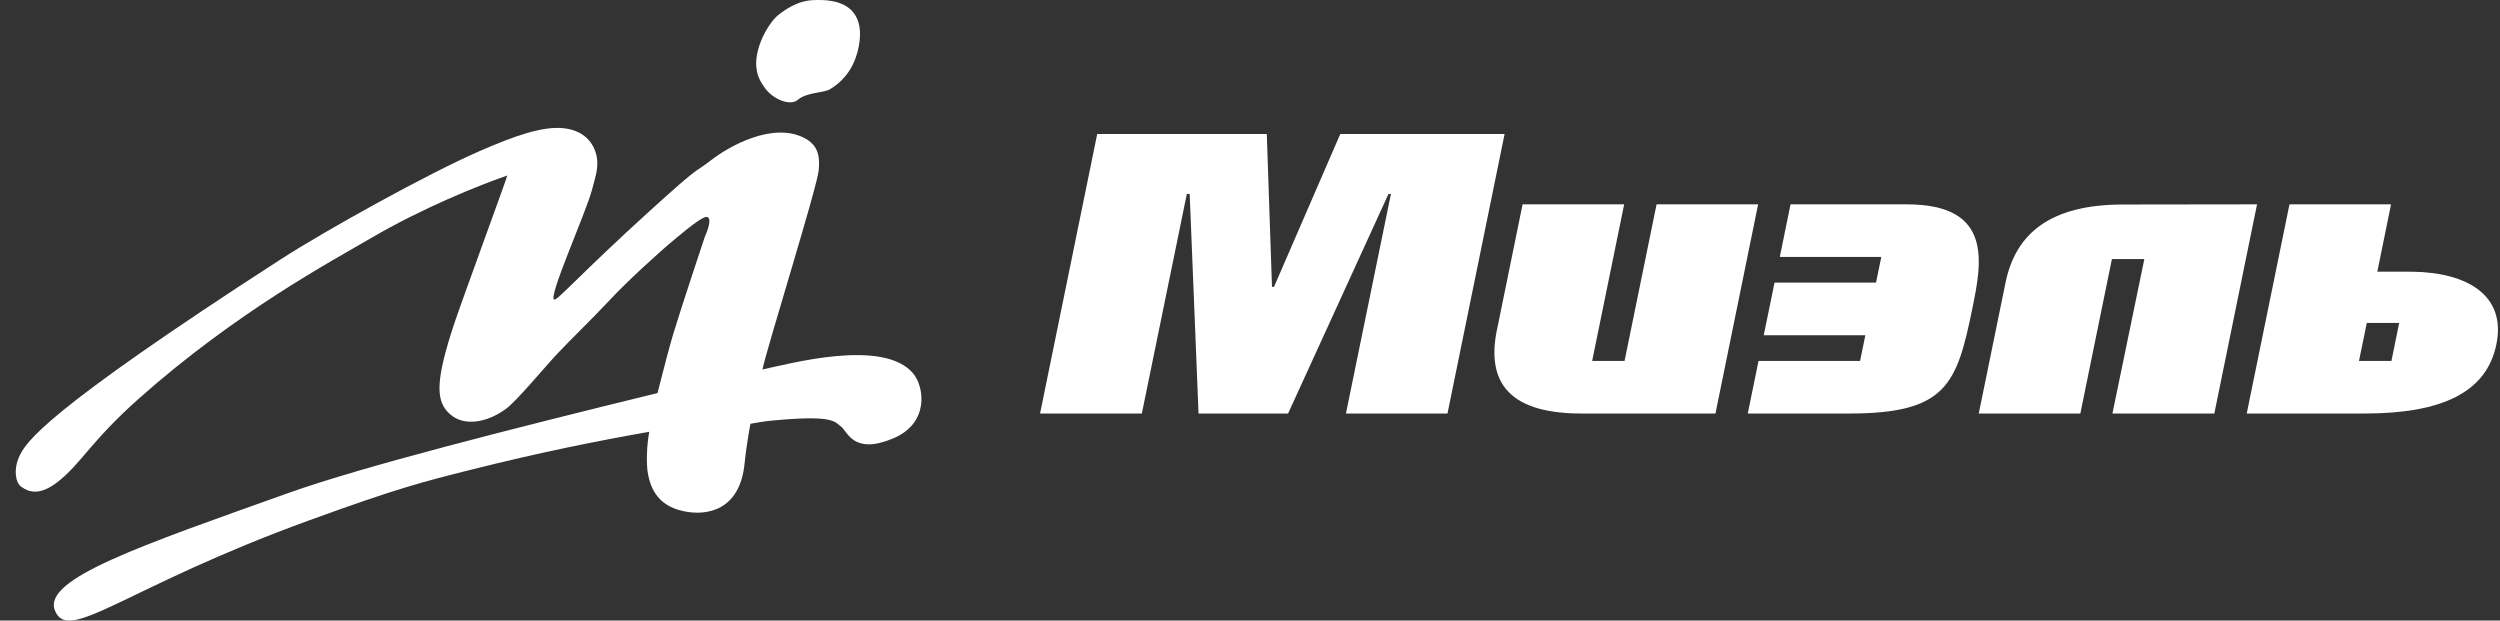 <?xml version="1.0" encoding="UTF-8"?> <svg xmlns="http://www.w3.org/2000/svg" width="141" height="35" viewBox="0 0 141 35" fill="none"><rect x="0" y="0" width="141" height="35" fill="#333333" stroke="none"/> <path d="M46.075 0.001C45.76 0.007 44.982 -0.027 43.876 0.863C43.385 1.26 42.422 2.784 42.697 4.053C42.788 4.469 43.016 4.797 43.179 5.014C43.638 5.614 44.577 5.992 44.997 5.63C45.505 5.193 46.434 5.256 46.809 5.033C47.088 4.866 47.84 4.386 48.238 3.318C48.403 2.883 49.401 -0.074 46.075 0.001Z" fill="white"></path> <path d="M51.516 21.078C49.846 19.042 44.456 20.54 43.001 20.838C43.263 19.591 46.085 10.57 46.173 9.611C46.233 8.966 46.237 8.221 45.344 7.771C43.544 6.863 41.08 8.283 40.151 9.001C38.998 9.895 39.742 9.089 36.642 11.9C32.833 15.354 31.44 16.95 31.262 16.898C30.871 16.829 33.044 12.008 33.383 10.725C33.604 9.883 33.821 9.322 33.596 8.603C33.385 7.927 32.833 7.345 31.785 7.232C30.61 7.104 29.032 7.655 27.004 8.542C24.122 9.802 18.392 12.974 15.814 14.638C2.418 23.291 1.438 24.952 1.074 25.774C0.758 26.483 0.87 27.223 1.2 27.454C1.626 27.756 2.222 27.968 3.22 27.205C4.545 26.194 5.08 24.932 7.819 22.492C13.348 17.576 18.771 14.691 20.949 13.415C23.813 11.739 27.017 10.448 28.611 9.898C28.65 9.884 26.063 16.922 25.624 18.238C24.579 21.385 24.597 22.493 25.216 23.197C26.036 24.132 27.456 23.851 28.528 23.066C29.151 22.609 30.683 20.751 31.413 19.97C32.144 19.191 33.331 18.051 34.356 16.959C35.376 15.867 37.094 14.289 38.115 13.443C38.98 12.726 39.705 12.152 39.907 12.245C40.207 12.388 39.756 13.344 39.756 13.344C39.756 13.344 38.433 17.303 37.977 18.817C37.782 19.459 37.444 20.741 37.083 22.168C28.894 24.174 20.463 26.308 16.282 27.8C7.908 30.787 2.436 32.639 3.088 34.405C3.814 36.371 6.986 33.148 17.426 29.352C22.417 27.538 23.823 27.18 26.601 26.484C30.389 25.532 33.571 24.89 36.618 24.353C36.475 25.13 36.436 26.152 36.551 26.76C36.833 28.274 37.83 28.685 38.613 28.843C39.837 29.093 41.733 28.816 41.993 26.141C42.067 25.369 42.266 24.188 42.326 23.901C42.587 23.847 43.123 23.76 43.472 23.727C47.029 23.385 47.058 23.781 47.428 24.052C47.799 24.32 48.108 25.679 50.376 24.726C52.435 23.86 52.122 21.818 51.516 21.078Z" fill="white"></path> <path d="M100.986 11.525L100.381 14.49H106.106L105.809 15.939H100.084L99.475 18.909H105.205L104.909 20.355H99.181L98.574 23.323H104.296C109.76 23.323 110.363 21.692 111.234 17.43C111.768 14.825 112.442 11.525 107.539 11.525H100.986Z" fill="white"></path> <path d="M75.592 7.557L71.854 16.179H71.74L71.447 7.557H61.883L58.66 23.322H64.4L66.938 10.937H67.098L67.598 23.322H72.648L78.311 10.937H78.449L75.911 23.322H81.638L84.86 7.557H75.592Z" fill="white"></path> <path d="M93.431 11.525L91.626 20.355H89.798L91.603 11.525H85.874L84.469 18.406C83.812 21.289 84.808 23.323 89.194 23.323H96.752L99.158 11.525H93.431Z" fill="white"></path> <path d="M119.739 11.535C115.676 11.535 113.685 13.133 113.111 15.945L111.602 23.323H117.331L119.112 14.61H120.941L119.141 23.323H124.888L127.297 11.525L119.739 11.535Z" fill="white"></path> <path d="M136.071 15.324C136.019 15.322 134.081 15.322 134.081 15.322L134.855 11.525H129.127L126.715 23.323H133.357C137.733 23.323 140.243 22.127 140.796 19.42C141.361 16.656 139.155 15.37 136.071 15.324ZM133.047 20.355L133.488 18.215H135.314L134.877 20.355H133.047Z" fill="white"></path> </svg> 